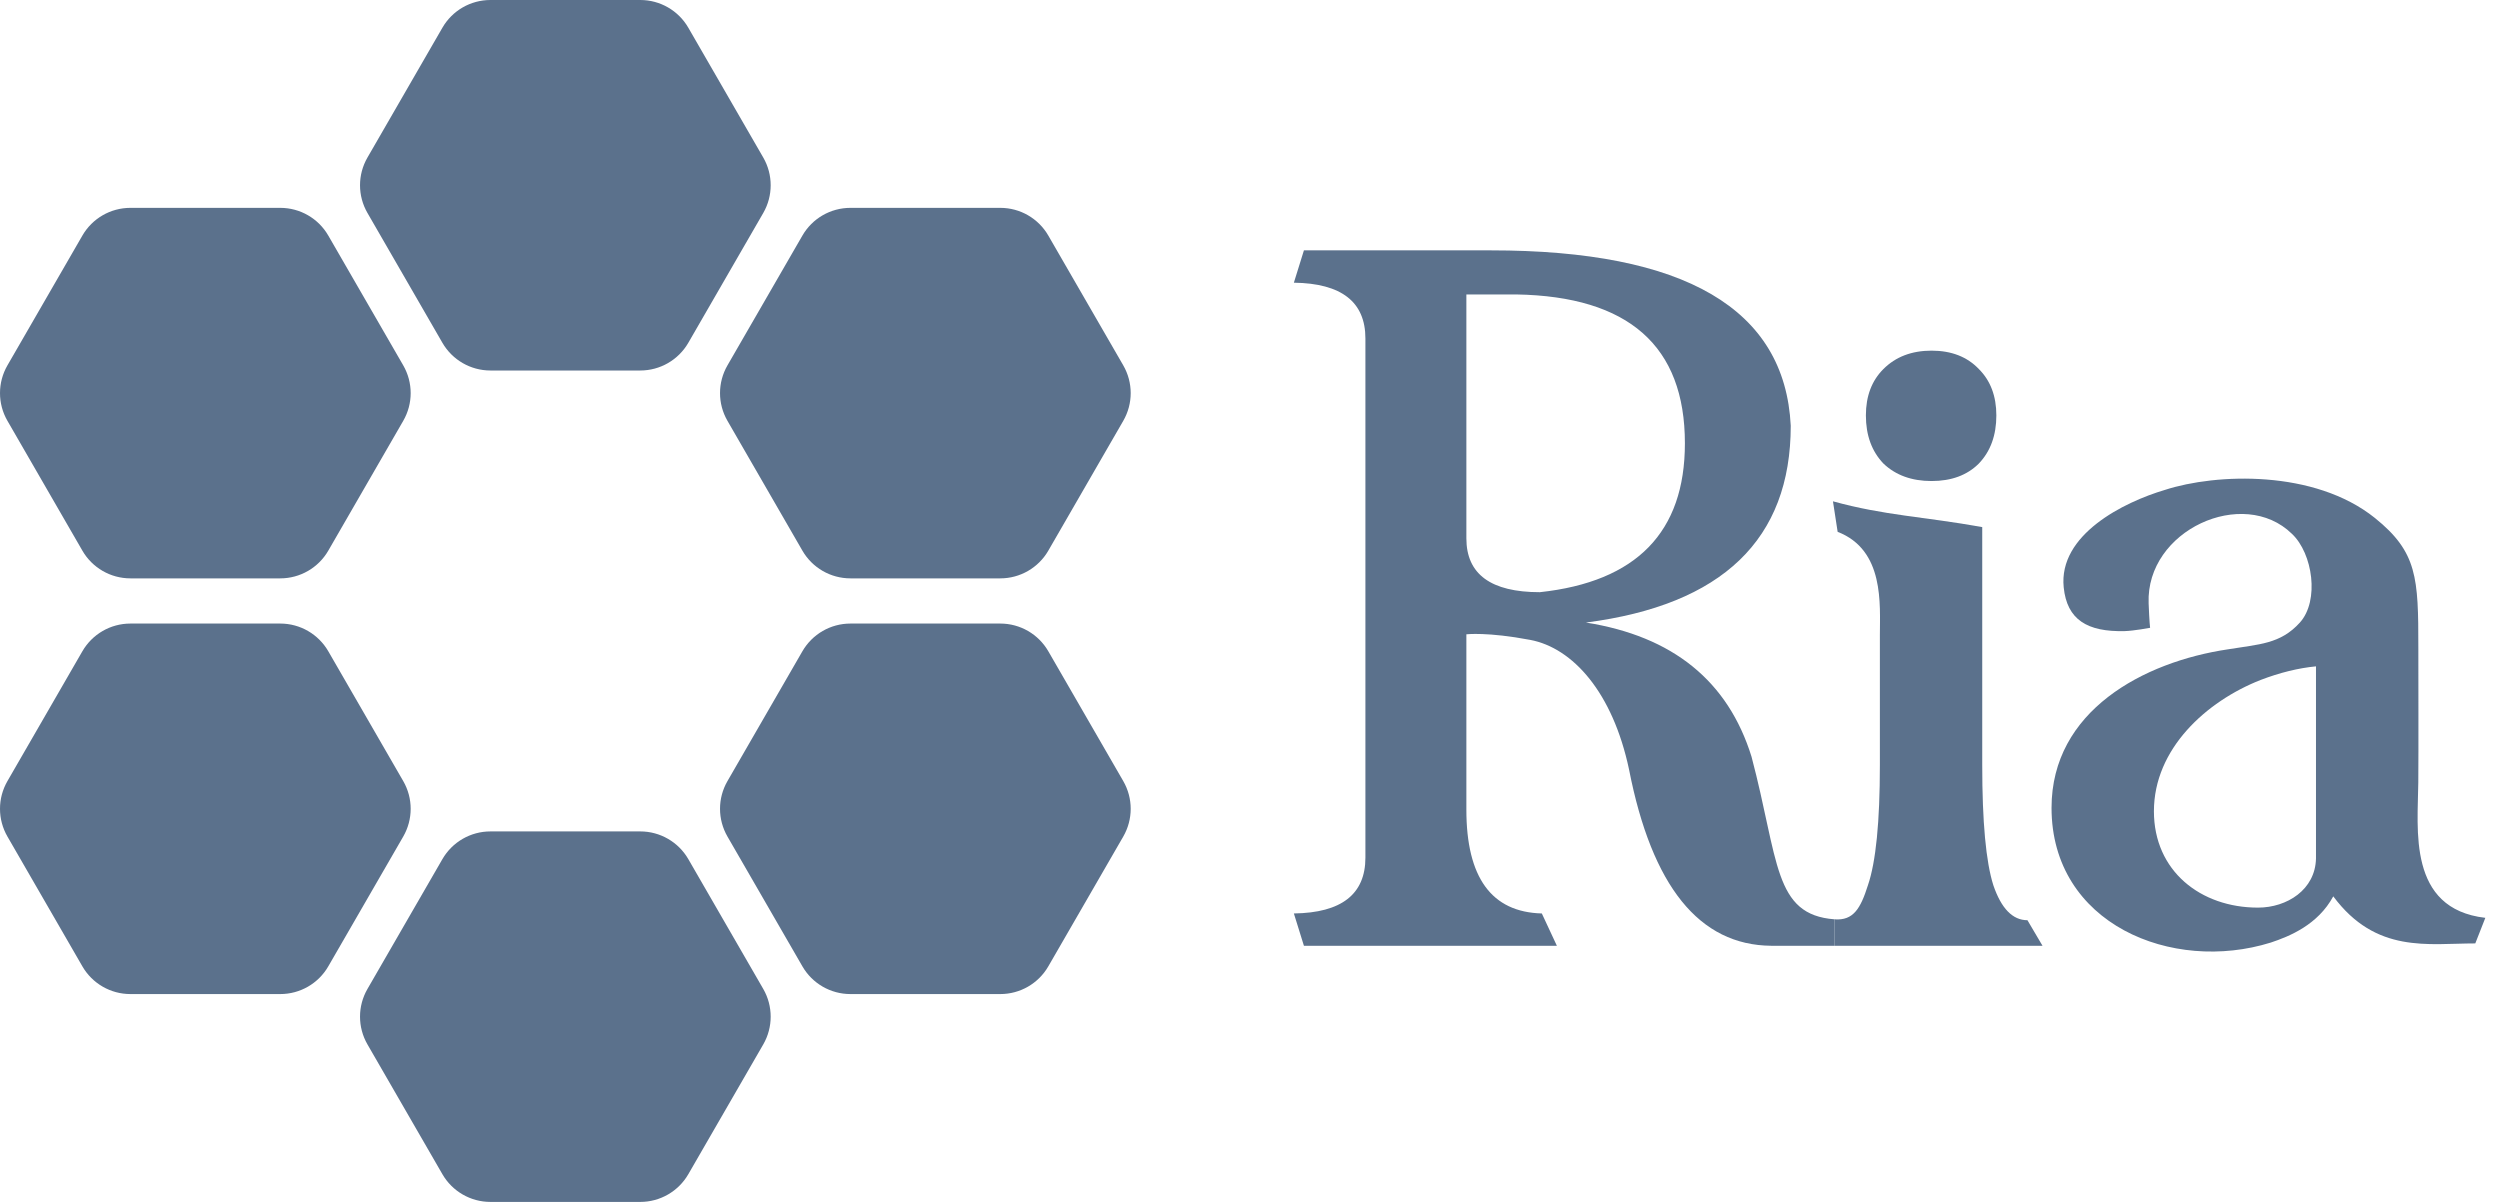 <?xml version="1.0" encoding="utf-8"?>
<svg xmlns="http://www.w3.org/2000/svg" fill="none" height="100%" overflow="visible" preserveAspectRatio="none" style="display: block;" viewBox="0 0 104 50" width="100%">
<g id="Group 34813">
<g id="Vector">
<path d="M35.377 24.06C34.553 24.06 33.792 23.62 33.38 22.907L30.262 17.506C29.85 16.793 29.85 15.914 30.262 15.2L33.38 9.8C33.792 9.086 34.553 8.647 35.377 8.647H41.613C42.437 8.647 43.198 9.086 43.61 9.8L46.728 15.2C47.14 15.914 47.14 16.793 46.728 17.506L43.61 22.907C43.198 23.62 42.437 24.06 41.613 24.06H35.377Z" fill="#5B718C"/>
<path d="M35.377 41.353C34.553 41.353 33.792 40.914 33.38 40.2L30.262 34.8C29.85 34.086 29.85 33.207 30.262 32.494L33.38 27.093C33.792 26.38 34.553 25.94 35.377 25.94H41.613C42.437 25.94 43.198 26.38 43.61 27.093L46.728 32.494C47.14 33.207 47.14 34.086 46.728 34.8L43.61 40.2C43.198 40.914 42.437 41.353 41.613 41.353H35.377Z" fill="#5B718C"/>
<path d="M20.401 50C19.577 50 18.816 49.56 18.404 48.847L15.286 43.447C14.874 42.733 14.874 41.854 15.286 41.141L18.404 35.74C18.816 35.027 19.577 34.587 20.401 34.587H26.637C27.46 34.587 28.222 35.027 28.634 35.74L31.752 41.141C32.163 41.854 32.163 42.733 31.752 43.447L28.634 48.847C28.222 49.56 27.46 50 26.637 50H20.401Z" fill="#5B718C"/>
<path d="M5.424 41.353C4.6 41.353 3.839 40.914 3.427 40.2L0.309 34.8C-0.103 34.086 -0.103 33.207 0.309 32.494L3.427 27.093C3.839 26.38 4.6 25.94 5.424 25.94H11.66C12.484 25.94 13.245 26.38 13.657 27.093L16.775 32.494C17.187 33.207 17.187 34.086 16.775 34.8L13.657 40.2C13.245 40.914 12.484 41.353 11.66 41.353H5.424Z" fill="#5B718C"/>
<path d="M5.424 24.06C4.6 24.06 3.839 23.62 3.427 22.907L0.309 17.506C-0.103 16.793 -0.103 15.914 0.309 15.2L3.427 9.8C3.839 9.086 4.6 8.647 5.424 8.647H11.66C12.484 8.647 13.245 9.086 13.657 9.8L16.775 15.2C17.187 15.914 17.187 16.793 16.775 17.506L13.657 22.907C13.245 23.62 12.484 24.06 11.66 24.06H5.424Z" fill="#5B718C"/>
<path d="M20.401 15.413C19.577 15.413 18.816 14.973 18.404 14.26L15.286 8.859C14.874 8.146 14.874 7.267 15.286 6.554L18.404 1.153C18.816 0.439 19.577 2.15006e-08 20.401 1.89918e-08L26.637 0C27.46 -2.50881e-09 28.222 0.439 28.634 1.153L31.752 6.554C32.163 7.267 32.163 8.146 31.752 8.859L28.634 14.26C28.222 14.973 27.46 15.413 26.637 15.413H20.401Z" fill="#5B718C"/>
</g>
<g id="Vector_2">
<path clip-rule="evenodd" d="M85.344 33.607C85.344 38.441 90.358 40.493 94.464 39.211C95.245 38.951 96.423 38.473 97.064 37.288C98.845 39.682 101.009 39.246 102.972 39.246L103.39 38.182C100.14 37.805 100.585 34.49 100.601 32.548C100.613 31.105 100.603 28.38 100.603 26.937C100.603 24.037 100.564 22.97 98.796 21.548C96.285 19.53 92.193 19.689 90.064 20.379C88.334 20.893 85.627 22.245 85.85 24.434C85.986 25.778 86.827 26.292 88.386 26.254C88.757 26.245 89.444 26.117 89.444 26.117C89.444 26.117 89.413 25.884 89.383 25.094C89.268 22.055 93.319 20.224 95.345 22.208C96.214 23.026 96.493 24.987 95.678 25.895C94.862 26.802 93.968 26.798 92.69 27.011C89.17 27.532 85.344 29.573 85.344 33.607ZM94.038 28.288C94.843 27.98 95.612 27.791 96.345 27.72V35.709C96.32 37.009 95.141 37.757 93.932 37.757C91.545 37.757 89.603 36.234 89.603 33.749C89.603 31.153 91.775 29.179 94.038 28.288Z" fill="#5B718C" fill-rule="evenodd"/>
<path d="M76.322 38.244L76.322 39.344H84.968L84.342 38.281C83.727 38.281 83.254 37.796 82.923 36.826C82.615 35.857 82.461 34.19 82.461 31.826L82.461 21.927C80.016 21.488 78.401 21.447 76.251 20.855L76.446 22.125C78.402 22.881 78.203 25.152 78.203 26.429V31.826C78.203 34.19 78.037 35.857 77.706 36.826C77.399 37.796 77.099 38.302 76.322 38.244Z" fill="#5B718C"/>
<path clip-rule="evenodd" d="M72.864 31.48C74.006 35.8 73.767 38.054 76.322 38.244V39.344L73.68 39.344C70.69 39.317 68.719 36.872 67.768 32.01C67.089 28.805 65.43 26.954 63.655 26.619C61.881 26.283 61.001 26.387 61.001 26.387V33.681C61.001 36.506 62.047 37.945 64.14 38L64.766 39.344H54.243L53.825 38C55.809 37.973 56.801 37.198 56.801 35.677V14.082C56.801 12.561 55.809 11.787 53.825 11.76L54.243 10.415H62.02C70.092 10.415 74.251 12.846 74.495 17.709C74.495 22.435 71.655 25.165 65.974 25.898C69.589 26.469 71.886 28.329 72.864 31.48ZM61.001 12.249V22.394C61.001 23.888 62.02 24.635 64.058 24.635C68.081 24.201 70.092 22.136 70.092 18.442C70.092 14.395 67.755 12.33 63.08 12.249H61.001Z" fill="#5B718C" fill-rule="evenodd"/>
<path d="M78.35 15.352C77.864 15.837 77.621 16.48 77.621 17.281C77.621 18.106 77.864 18.774 78.35 19.283C78.86 19.769 79.528 20.011 80.353 20.011C81.179 20.011 81.834 19.769 82.32 19.283C82.806 18.774 83.048 18.106 83.048 17.281C83.048 16.48 82.806 15.837 82.32 15.352C81.834 14.842 81.179 14.587 80.353 14.587C79.528 14.587 78.86 14.842 78.35 15.352Z" fill="#5B718C"/>
</g>
</g>
</svg>